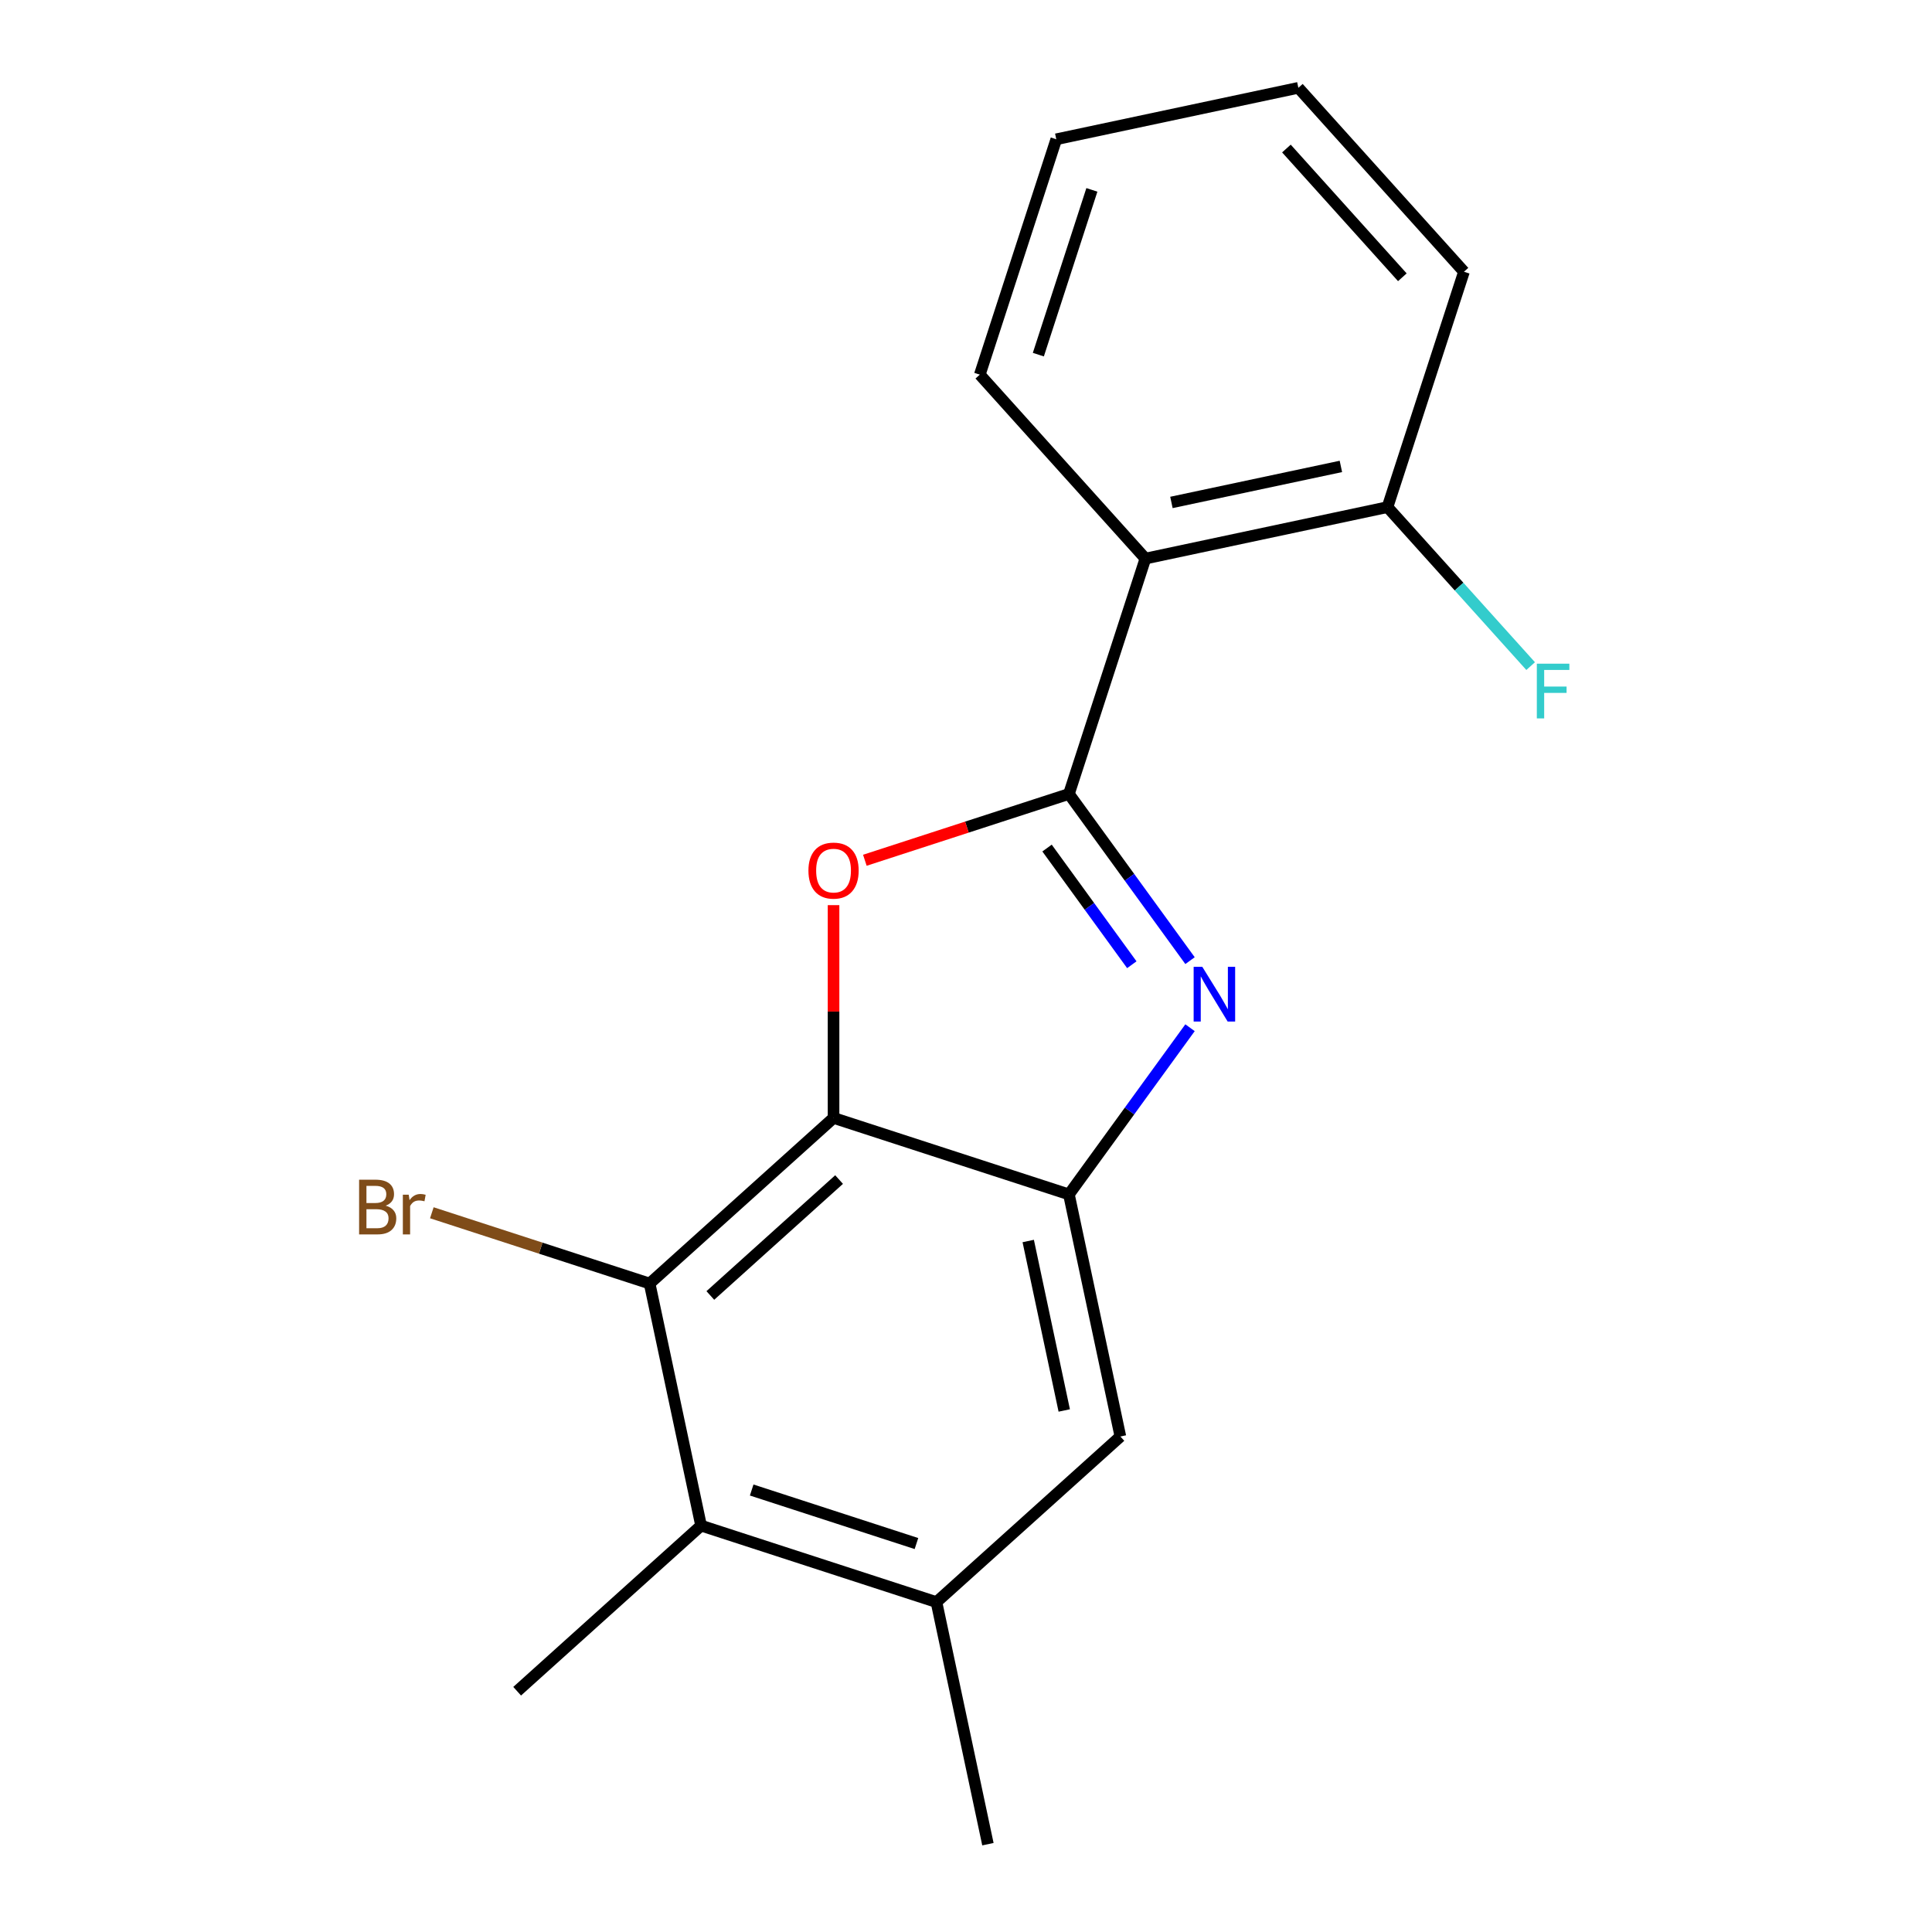 <?xml version='1.0' encoding='iso-8859-1'?>
<svg version='1.1' baseProfile='full'
              xmlns='http://www.w3.org/2000/svg'
                      xmlns:rdkit='http://www.rdkit.org/xml'
                      xmlns:xlink='http://www.w3.org/1999/xlink'
                  xml:space='preserve'
width='1000px' height='1000px' viewBox='0 0 1000 1000'>
<!-- END OF HEADER -->
<rect style='opacity:1.0;fill:#FFFFFF;stroke:none' width='1000' height='1000' x='0' y='0'> </rect>
<path class='bond-0' d='M 553.274,410.951 L 584.615,454.088' style='fill:none;fill-rule:evenodd;stroke:#000000;stroke-width:6px;stroke-linecap:butt;stroke-linejoin:miter;stroke-opacity:1' />
<path class='bond-0' d='M 584.615,454.088 L 615.956,497.225' style='fill:none;fill-rule:evenodd;stroke:#0000FF;stroke-width:6px;stroke-linecap:butt;stroke-linejoin:miter;stroke-opacity:1' />
<path class='bond-0' d='M 541.949,438.951 L 563.888,469.147' style='fill:none;fill-rule:evenodd;stroke:#000000;stroke-width:6px;stroke-linecap:butt;stroke-linejoin:miter;stroke-opacity:1' />
<path class='bond-0' d='M 563.888,469.147 L 585.826,499.343' style='fill:none;fill-rule:evenodd;stroke:#0000FF;stroke-width:6px;stroke-linecap:butt;stroke-linejoin:miter;stroke-opacity:1' />
<path class='bond-2' d='M 553.274,410.951 L 500.459,428.111' style='fill:none;fill-rule:evenodd;stroke:#000000;stroke-width:6px;stroke-linecap:butt;stroke-linejoin:miter;stroke-opacity:1' />
<path class='bond-2' d='M 500.459,428.111 L 447.645,445.272' style='fill:none;fill-rule:evenodd;stroke:#FF0000;stroke-width:6px;stroke-linecap:butt;stroke-linejoin:miter;stroke-opacity:1' />
<path class='bond-5' d='M 553.274,410.951 L 592.86,289.119' style='fill:none;fill-rule:evenodd;stroke:#000000;stroke-width:6px;stroke-linecap:butt;stroke-linejoin:miter;stroke-opacity:1' />
<path class='bond-3' d='M 615.956,531.95 L 584.615,575.087' style='fill:none;fill-rule:evenodd;stroke:#0000FF;stroke-width:6px;stroke-linecap:butt;stroke-linejoin:miter;stroke-opacity:1' />
<path class='bond-3' d='M 584.615,575.087 L 553.274,618.224' style='fill:none;fill-rule:evenodd;stroke:#000000;stroke-width:6px;stroke-linecap:butt;stroke-linejoin:miter;stroke-opacity:1' />
<path class='bond-1' d='M 431.442,578.638 L 431.442,523.568' style='fill:none;fill-rule:evenodd;stroke:#000000;stroke-width:6px;stroke-linecap:butt;stroke-linejoin:miter;stroke-opacity:1' />
<path class='bond-1' d='M 431.442,523.568 L 431.442,468.499' style='fill:none;fill-rule:evenodd;stroke:#FF0000;stroke-width:6px;stroke-linecap:butt;stroke-linejoin:miter;stroke-opacity:1' />
<path class='bond-4' d='M 431.442,578.638 L 336.244,664.355' style='fill:none;fill-rule:evenodd;stroke:#000000;stroke-width:6px;stroke-linecap:butt;stroke-linejoin:miter;stroke-opacity:1' />
<path class='bond-4' d='M 434.306,610.535 L 367.667,670.537' style='fill:none;fill-rule:evenodd;stroke:#000000;stroke-width:6px;stroke-linecap:butt;stroke-linejoin:miter;stroke-opacity:1' />
<path class='bond-18' d='M 431.442,578.638 L 553.274,618.224' style='fill:none;fill-rule:evenodd;stroke:#000000;stroke-width:6px;stroke-linecap:butt;stroke-linejoin:miter;stroke-opacity:1' />
<path class='bond-8' d='M 553.274,618.224 L 579.908,743.526' style='fill:none;fill-rule:evenodd;stroke:#000000;stroke-width:6px;stroke-linecap:butt;stroke-linejoin:miter;stroke-opacity:1' />
<path class='bond-8' d='M 532.209,642.346 L 550.852,730.058' style='fill:none;fill-rule:evenodd;stroke:#000000;stroke-width:6px;stroke-linecap:butt;stroke-linejoin:miter;stroke-opacity:1' />
<path class='bond-6' d='M 336.244,664.355 L 362.878,789.657' style='fill:none;fill-rule:evenodd;stroke:#000000;stroke-width:6px;stroke-linecap:butt;stroke-linejoin:miter;stroke-opacity:1' />
<path class='bond-10' d='M 336.244,664.355 L 279.879,646.041' style='fill:none;fill-rule:evenodd;stroke:#000000;stroke-width:6px;stroke-linecap:butt;stroke-linejoin:miter;stroke-opacity:1' />
<path class='bond-10' d='M 279.879,646.041 L 223.514,627.727' style='fill:none;fill-rule:evenodd;stroke:#7F4C19;stroke-width:6px;stroke-linecap:butt;stroke-linejoin:miter;stroke-opacity:1' />
<path class='bond-9' d='M 592.86,289.119 L 718.162,262.485' style='fill:none;fill-rule:evenodd;stroke:#000000;stroke-width:6px;stroke-linecap:butt;stroke-linejoin:miter;stroke-opacity:1' />
<path class='bond-9' d='M 606.328,260.063 L 694.04,241.419' style='fill:none;fill-rule:evenodd;stroke:#000000;stroke-width:6px;stroke-linecap:butt;stroke-linejoin:miter;stroke-opacity:1' />
<path class='bond-12' d='M 592.86,289.119 L 507.143,193.92' style='fill:none;fill-rule:evenodd;stroke:#000000;stroke-width:6px;stroke-linecap:butt;stroke-linejoin:miter;stroke-opacity:1' />
<path class='bond-13' d='M 362.878,789.657 L 267.68,875.374' style='fill:none;fill-rule:evenodd;stroke:#000000;stroke-width:6px;stroke-linecap:butt;stroke-linejoin:miter;stroke-opacity:1' />
<path class='bond-20' d='M 362.878,789.657 L 484.71,829.243' style='fill:none;fill-rule:evenodd;stroke:#000000;stroke-width:6px;stroke-linecap:butt;stroke-linejoin:miter;stroke-opacity:1' />
<path class='bond-20' d='M 389.07,771.229 L 474.352,798.939' style='fill:none;fill-rule:evenodd;stroke:#000000;stroke-width:6px;stroke-linecap:butt;stroke-linejoin:miter;stroke-opacity:1' />
<path class='bond-7' d='M 484.71,829.243 L 579.908,743.526' style='fill:none;fill-rule:evenodd;stroke:#000000;stroke-width:6px;stroke-linecap:butt;stroke-linejoin:miter;stroke-opacity:1' />
<path class='bond-14' d='M 484.71,829.243 L 511.344,954.545' style='fill:none;fill-rule:evenodd;stroke:#000000;stroke-width:6px;stroke-linecap:butt;stroke-linejoin:miter;stroke-opacity:1' />
<path class='bond-11' d='M 718.162,262.485 L 755.209,303.63' style='fill:none;fill-rule:evenodd;stroke:#000000;stroke-width:6px;stroke-linecap:butt;stroke-linejoin:miter;stroke-opacity:1' />
<path class='bond-11' d='M 755.209,303.63 L 792.256,344.775' style='fill:none;fill-rule:evenodd;stroke:#33CCCC;stroke-width:6px;stroke-linecap:butt;stroke-linejoin:miter;stroke-opacity:1' />
<path class='bond-15' d='M 718.162,262.485 L 757.748,140.653' style='fill:none;fill-rule:evenodd;stroke:#000000;stroke-width:6px;stroke-linecap:butt;stroke-linejoin:miter;stroke-opacity:1' />
<path class='bond-16' d='M 507.143,193.92 L 546.729,72.088' style='fill:none;fill-rule:evenodd;stroke:#000000;stroke-width:6px;stroke-linecap:butt;stroke-linejoin:miter;stroke-opacity:1' />
<path class='bond-16' d='M 537.447,183.563 L 565.157,98.28' style='fill:none;fill-rule:evenodd;stroke:#000000;stroke-width:6px;stroke-linecap:butt;stroke-linejoin:miter;stroke-opacity:1' />
<path class='bond-19' d='M 757.748,140.653 L 672.031,45.455' style='fill:none;fill-rule:evenodd;stroke:#000000;stroke-width:6px;stroke-linecap:butt;stroke-linejoin:miter;stroke-opacity:1' />
<path class='bond-19' d='M 725.851,143.516 L 665.849,76.878' style='fill:none;fill-rule:evenodd;stroke:#000000;stroke-width:6px;stroke-linecap:butt;stroke-linejoin:miter;stroke-opacity:1' />
<path class='bond-17' d='M 546.729,72.088 L 672.031,45.455' style='fill:none;fill-rule:evenodd;stroke:#000000;stroke-width:6px;stroke-linecap:butt;stroke-linejoin:miter;stroke-opacity:1' />
<path  class='atom-1' d='M 622.31 500.427
L 631.59 515.427
Q 632.51 516.907, 633.99 519.587
Q 635.47 522.267, 635.55 522.427
L 635.55 500.427
L 639.31 500.427
L 639.31 528.747
L 635.43 528.747
L 625.47 512.347
Q 624.31 510.427, 623.07 508.227
Q 621.87 506.027, 621.51 505.347
L 621.51 528.747
L 617.83 528.747
L 617.83 500.427
L 622.31 500.427
' fill='#0000FF'/>
<path  class='atom-3' d='M 418.442 450.616
Q 418.442 443.816, 421.802 440.016
Q 425.162 436.216, 431.442 436.216
Q 437.722 436.216, 441.082 440.016
Q 444.442 443.816, 444.442 450.616
Q 444.442 457.496, 441.042 461.416
Q 437.642 465.296, 431.442 465.296
Q 425.202 465.296, 421.802 461.416
Q 418.442 457.536, 418.442 450.616
M 431.442 462.096
Q 435.762 462.096, 438.082 459.216
Q 440.442 456.296, 440.442 450.616
Q 440.442 445.056, 438.082 442.256
Q 435.762 439.416, 431.442 439.416
Q 427.122 439.416, 424.762 442.216
Q 422.442 445.016, 422.442 450.616
Q 422.442 456.336, 424.762 459.216
Q 427.122 462.096, 431.442 462.096
' fill='#FF0000'/>
<path  class='atom-11' d='M 199.632 624.049
Q 202.352 624.809, 203.712 626.489
Q 205.112 628.129, 205.112 630.569
Q 205.112 634.489, 202.592 636.729
Q 200.112 638.929, 195.392 638.929
L 185.872 638.929
L 185.872 610.609
L 194.232 610.609
Q 199.072 610.609, 201.512 612.569
Q 203.952 614.529, 203.952 618.129
Q 203.952 622.409, 199.632 624.049
M 189.672 613.809
L 189.672 622.689
L 194.232 622.689
Q 197.032 622.689, 198.472 621.569
Q 199.952 620.409, 199.952 618.129
Q 199.952 613.809, 194.232 613.809
L 189.672 613.809
M 195.392 635.729
Q 198.152 635.729, 199.632 634.409
Q 201.112 633.089, 201.112 630.569
Q 201.112 628.249, 199.472 627.089
Q 197.872 625.889, 194.792 625.889
L 189.672 625.889
L 189.672 635.729
L 195.392 635.729
' fill='#7F4C19'/>
<path  class='atom-11' d='M 211.552 618.369
L 211.992 621.209
Q 214.152 618.009, 217.672 618.009
Q 218.792 618.009, 220.312 618.409
L 219.712 621.769
Q 217.992 621.369, 217.032 621.369
Q 215.352 621.369, 214.232 622.049
Q 213.152 622.689, 212.272 624.249
L 212.272 638.929
L 208.512 638.929
L 208.512 618.369
L 211.552 618.369
' fill='#7F4C19'/>
<path  class='atom-12' d='M 795.459 343.523
L 812.299 343.523
L 812.299 346.763
L 799.259 346.763
L 799.259 355.363
L 810.859 355.363
L 810.859 358.643
L 799.259 358.643
L 799.259 371.843
L 795.459 371.843
L 795.459 343.523
' fill='#33CCCC'/>
</svg>
